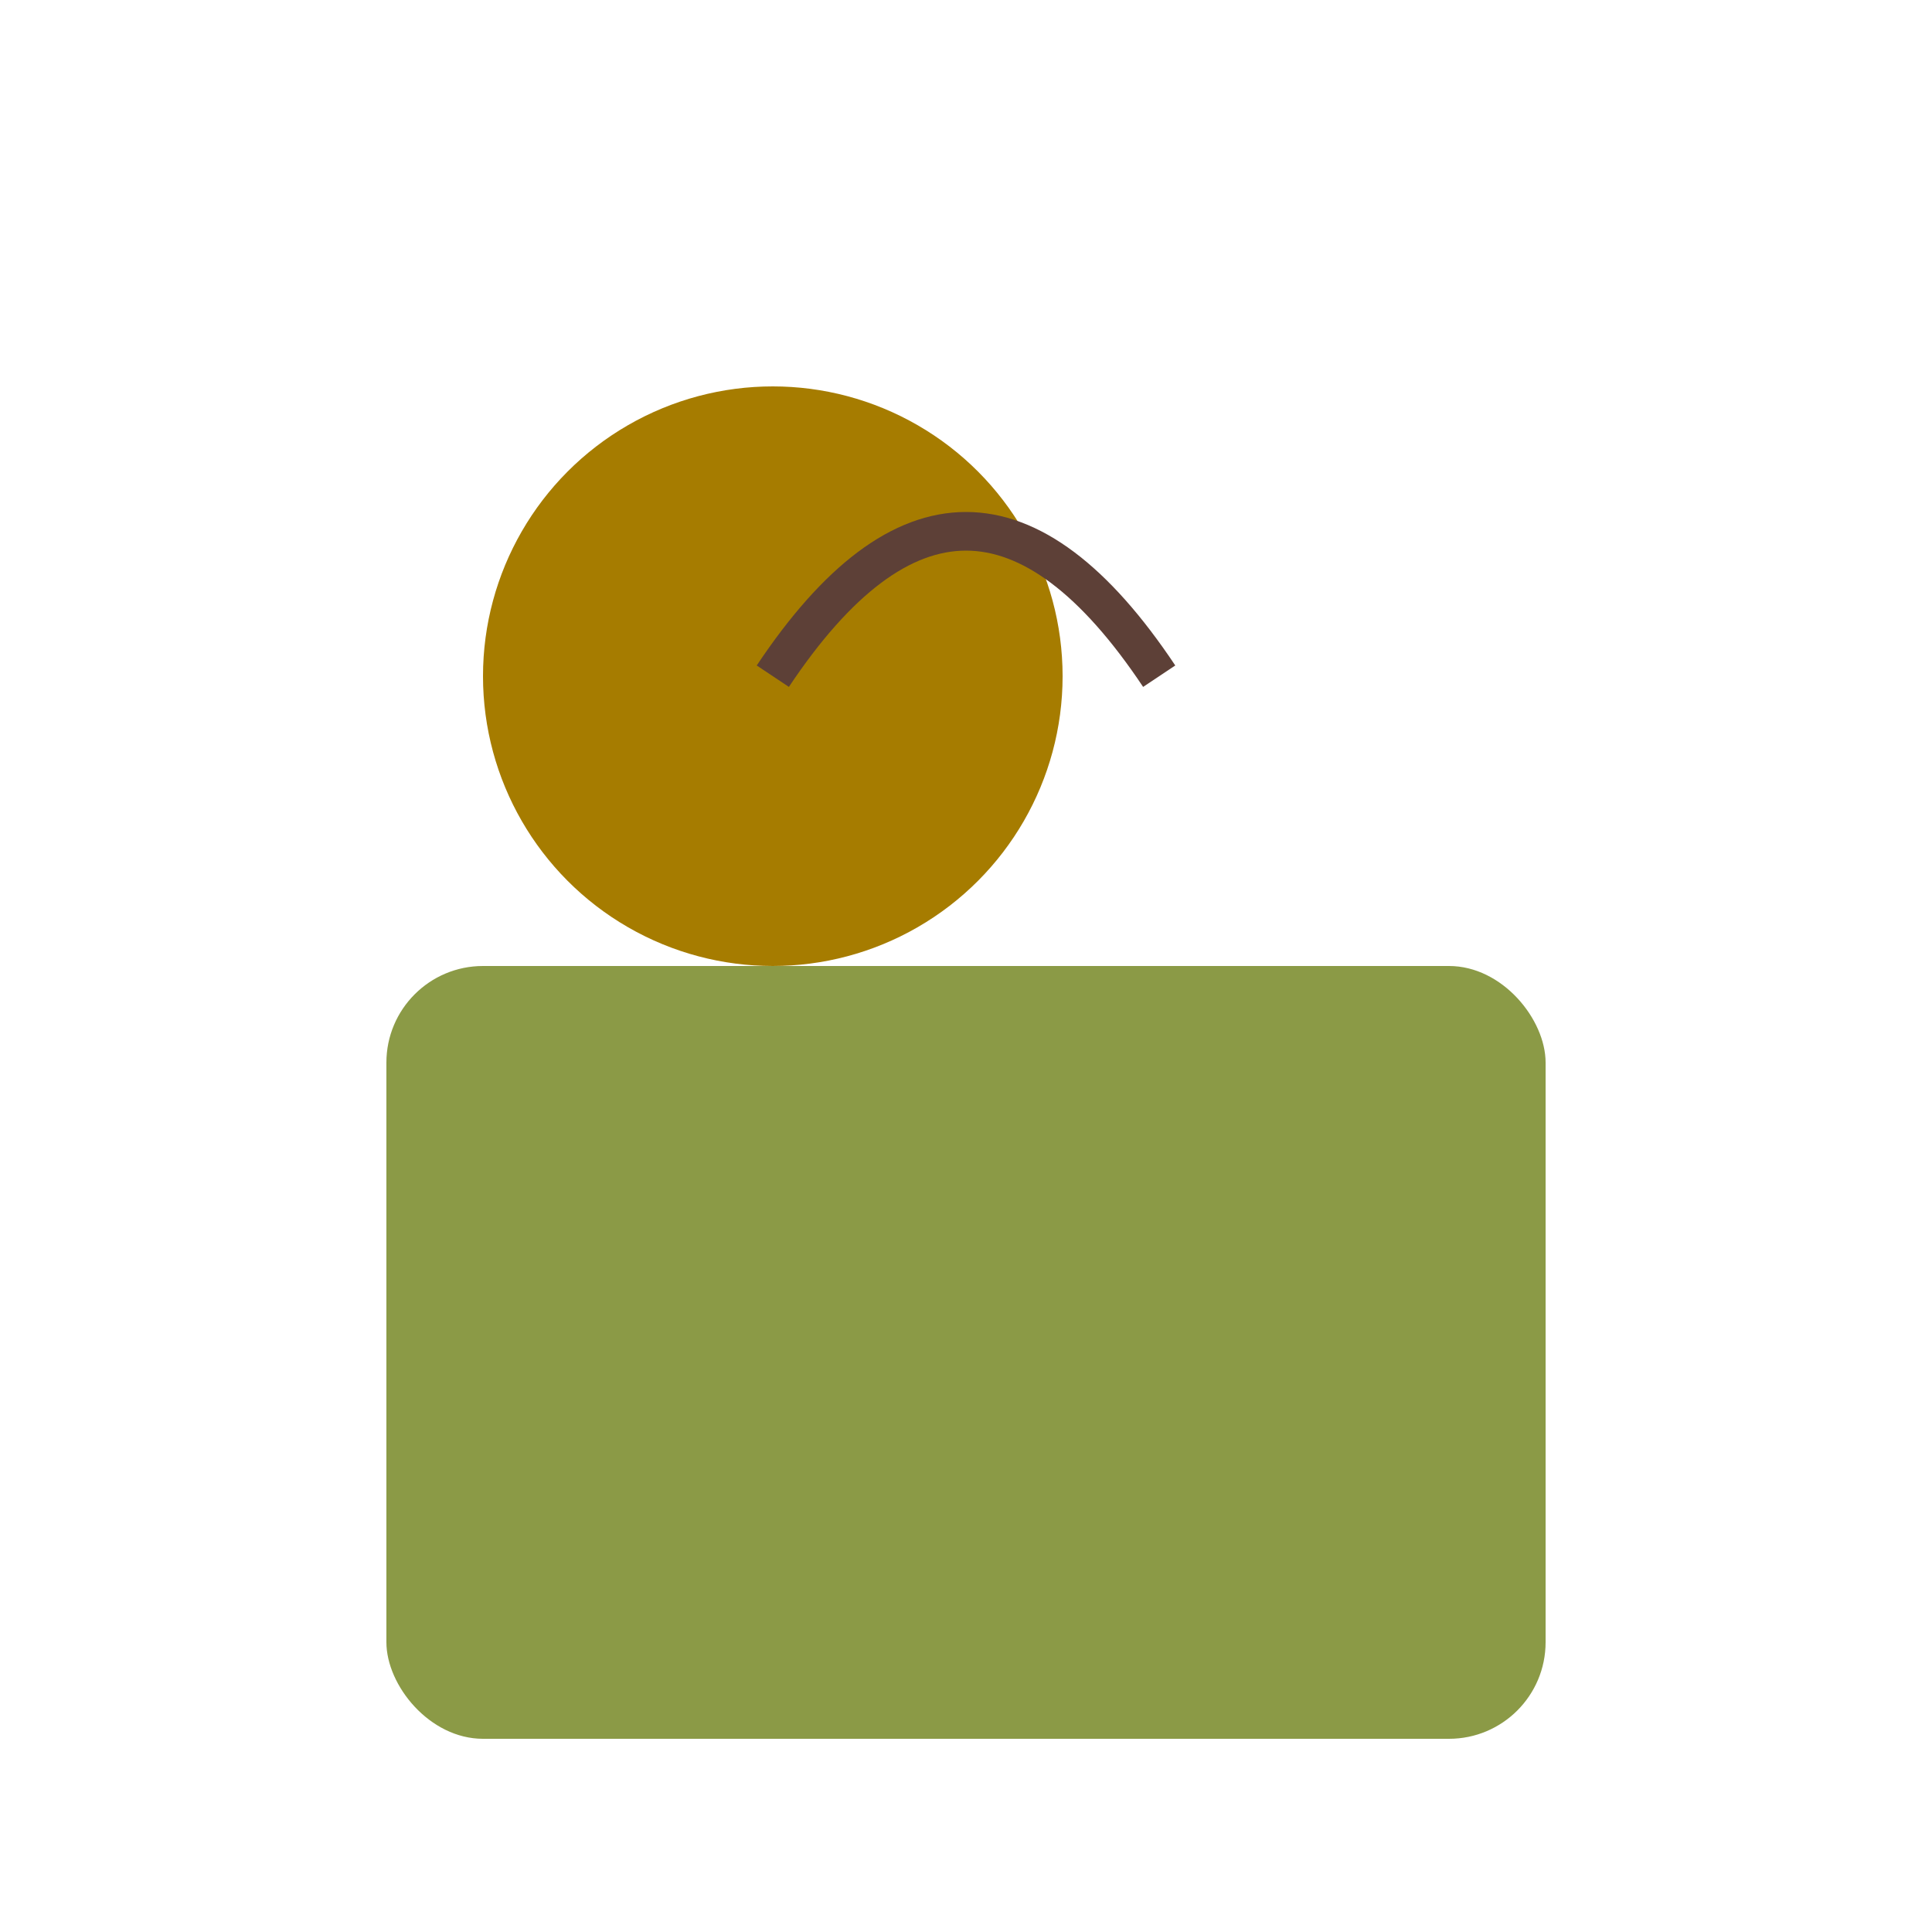 <?xml version="1.0" encoding="UTF-8"?>
<svg width="100" height="100" viewBox="0 0 100 100" xmlns="http://www.w3.org/2000/svg">
  <rect x="20" y="50" width="60" height="40" rx="5" fill="#8B9A46"/>
  <circle cx="40" cy="35" r="15" fill="#A67C00"/>
  <path d="M40 35 Q50 20 60 35" stroke="#5D4037" stroke-width="2" fill="none"/>
</svg>